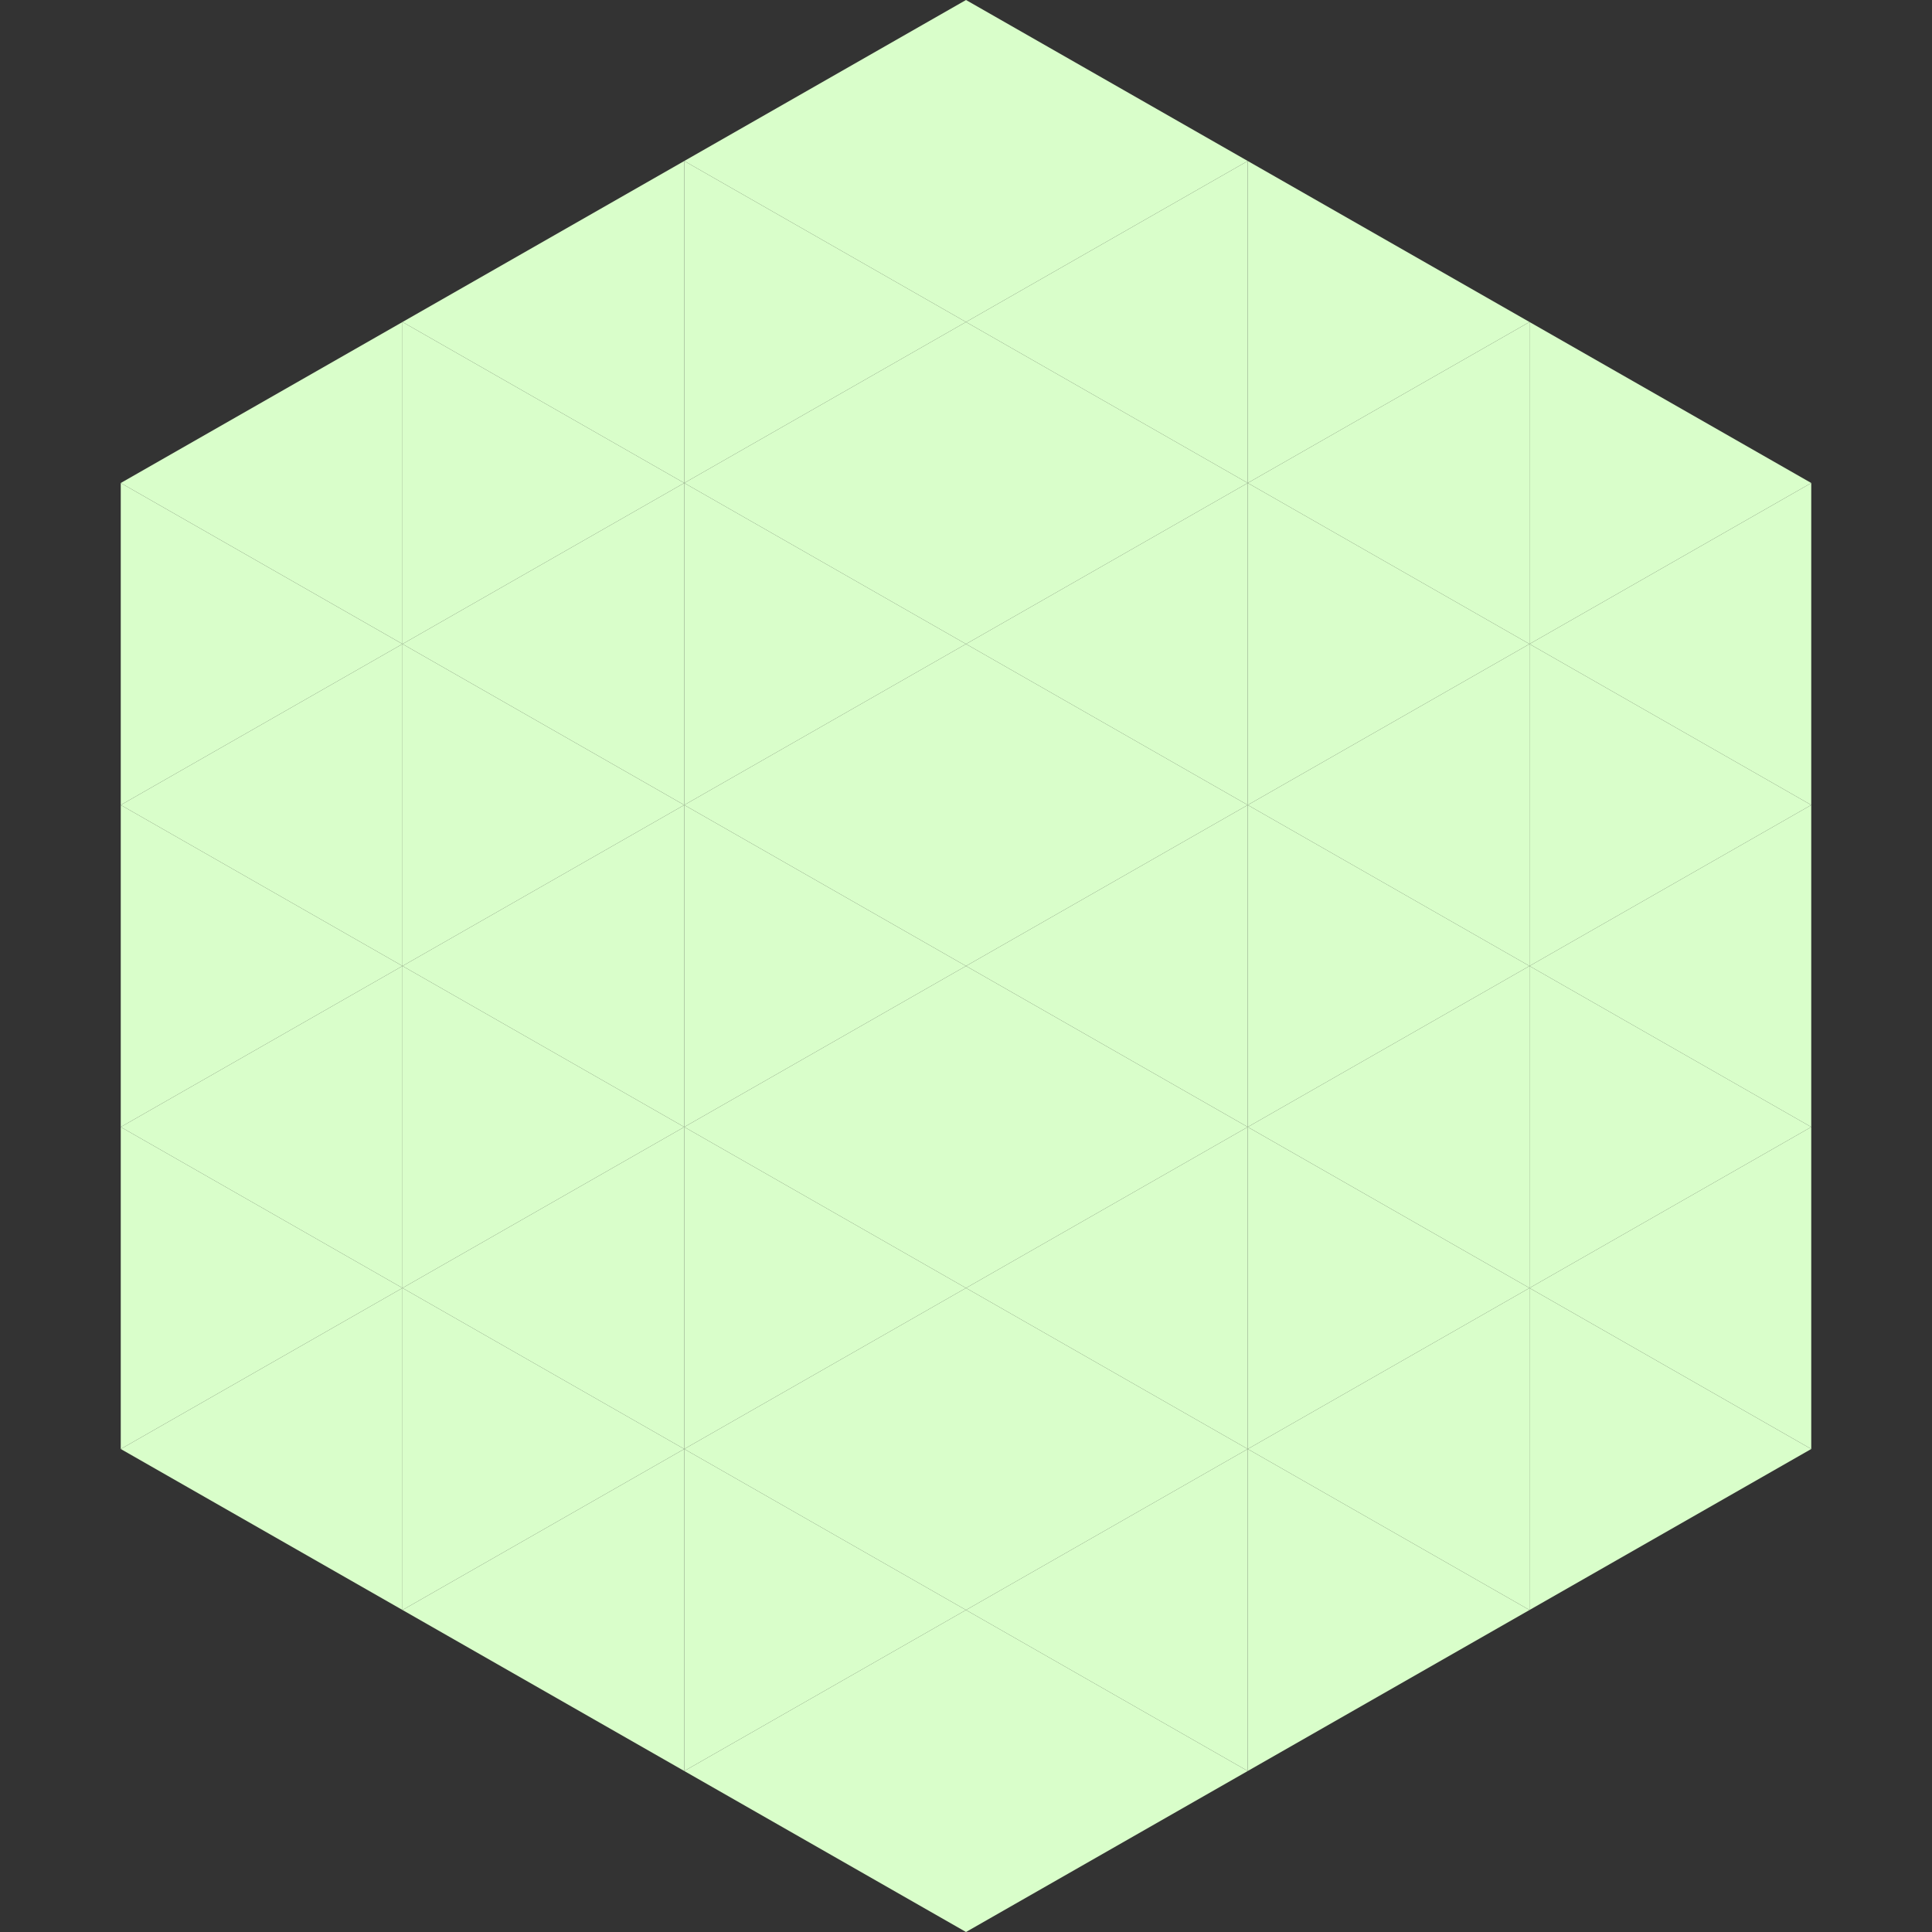 <?xml version="1.0"?>
<!-- Generated by SVGo -->
<svg width="240" height="240"
     xmlns="http://www.w3.org/2000/svg"
     xmlns:xlink="http://www.w3.org/1999/xlink">
<rect width="100%" height="100%" fill="#333333" stroke="none"/>
<polygon points="50,40 15,60 50,80" style="fill:rgb(217,254,202)" />
<polygon points="190,40 225,60 190,80" style="fill:rgb(217,254,202)" />
<polygon points="15,60 50,80 15,100" style="fill:rgb(217,254,202)" />
<polygon points="225,60 190,80 225,100" style="fill:rgb(217,254,202)" />
<polygon points="50,80 15,100 50,120" style="fill:rgb(217,254,202)" />
<polygon points="190,80 225,100 190,120" style="fill:rgb(217,254,202)" />
<polygon points="15,100 50,120 15,140" style="fill:rgb(217,254,202)" />
<polygon points="225,100 190,120 225,140" style="fill:rgb(217,254,202)" />
<polygon points="50,120 15,140 50,160" style="fill:rgb(217,254,202)" />
<polygon points="190,120 225,140 190,160" style="fill:rgb(217,254,202)" />
<polygon points="15,140 50,160 15,180" style="fill:rgb(217,254,202)" />
<polygon points="225,140 190,160 225,180" style="fill:rgb(217,254,202)" />
<polygon points="50,160 15,180 50,200" style="fill:rgb(217,254,202)" />
<polygon points="190,160 225,180 190,200" style="fill:rgb(217,254,202)" />
<polygon points="15,180 50,200 15,220" style="fill:rgb(255,255,255); fill-opacity:0" />
<polygon points="225,180 190,200 225,220" style="fill:rgb(255,255,255); fill-opacity:0" />
<polygon points="50,0 85,20 50,40" style="fill:rgb(255,255,255); fill-opacity:0" />
<polygon points="190,0 155,20 190,40" style="fill:rgb(255,255,255); fill-opacity:0" />
<polygon points="85,20 50,40 85,60" style="fill:rgb(217,254,202)" />
<polygon points="155,20 190,40 155,60" style="fill:rgb(217,254,202)" />
<polygon points="50,40 85,60 50,80" style="fill:rgb(217,254,202)" />
<polygon points="190,40 155,60 190,80" style="fill:rgb(217,254,202)" />
<polygon points="85,60 50,80 85,100" style="fill:rgb(217,254,202)" />
<polygon points="155,60 190,80 155,100" style="fill:rgb(217,254,202)" />
<polygon points="50,80 85,100 50,120" style="fill:rgb(217,254,202)" />
<polygon points="190,80 155,100 190,120" style="fill:rgb(217,254,202)" />
<polygon points="85,100 50,120 85,140" style="fill:rgb(217,254,202)" />
<polygon points="155,100 190,120 155,140" style="fill:rgb(217,254,202)" />
<polygon points="50,120 85,140 50,160" style="fill:rgb(217,254,202)" />
<polygon points="190,120 155,140 190,160" style="fill:rgb(217,254,202)" />
<polygon points="85,140 50,160 85,180" style="fill:rgb(217,254,202)" />
<polygon points="155,140 190,160 155,180" style="fill:rgb(217,254,202)" />
<polygon points="50,160 85,180 50,200" style="fill:rgb(217,254,202)" />
<polygon points="190,160 155,180 190,200" style="fill:rgb(217,254,202)" />
<polygon points="85,180 50,200 85,220" style="fill:rgb(217,254,202)" />
<polygon points="155,180 190,200 155,220" style="fill:rgb(217,254,202)" />
<polygon points="120,0 85,20 120,40" style="fill:rgb(217,254,202)" />
<polygon points="120,0 155,20 120,40" style="fill:rgb(217,254,202)" />
<polygon points="85,20 120,40 85,60" style="fill:rgb(217,254,202)" />
<polygon points="155,20 120,40 155,60" style="fill:rgb(217,254,202)" />
<polygon points="120,40 85,60 120,80" style="fill:rgb(217,254,202)" />
<polygon points="120,40 155,60 120,80" style="fill:rgb(217,254,202)" />
<polygon points="85,60 120,80 85,100" style="fill:rgb(217,254,202)" />
<polygon points="155,60 120,80 155,100" style="fill:rgb(217,254,202)" />
<polygon points="120,80 85,100 120,120" style="fill:rgb(217,254,202)" />
<polygon points="120,80 155,100 120,120" style="fill:rgb(217,254,202)" />
<polygon points="85,100 120,120 85,140" style="fill:rgb(217,254,202)" />
<polygon points="155,100 120,120 155,140" style="fill:rgb(217,254,202)" />
<polygon points="120,120 85,140 120,160" style="fill:rgb(217,254,202)" />
<polygon points="120,120 155,140 120,160" style="fill:rgb(217,254,202)" />
<polygon points="85,140 120,160 85,180" style="fill:rgb(217,254,202)" />
<polygon points="155,140 120,160 155,180" style="fill:rgb(217,254,202)" />
<polygon points="120,160 85,180 120,200" style="fill:rgb(217,254,202)" />
<polygon points="120,160 155,180 120,200" style="fill:rgb(217,254,202)" />
<polygon points="85,180 120,200 85,220" style="fill:rgb(217,254,202)" />
<polygon points="155,180 120,200 155,220" style="fill:rgb(217,254,202)" />
<polygon points="120,200 85,220 120,240" style="fill:rgb(217,254,202)" />
<polygon points="120,200 155,220 120,240" style="fill:rgb(217,254,202)" />
<polygon points="85,220 120,240 85,260" style="fill:rgb(255,255,255); fill-opacity:0" />
<polygon points="155,220 120,240 155,260" style="fill:rgb(255,255,255); fill-opacity:0" />
</svg>
